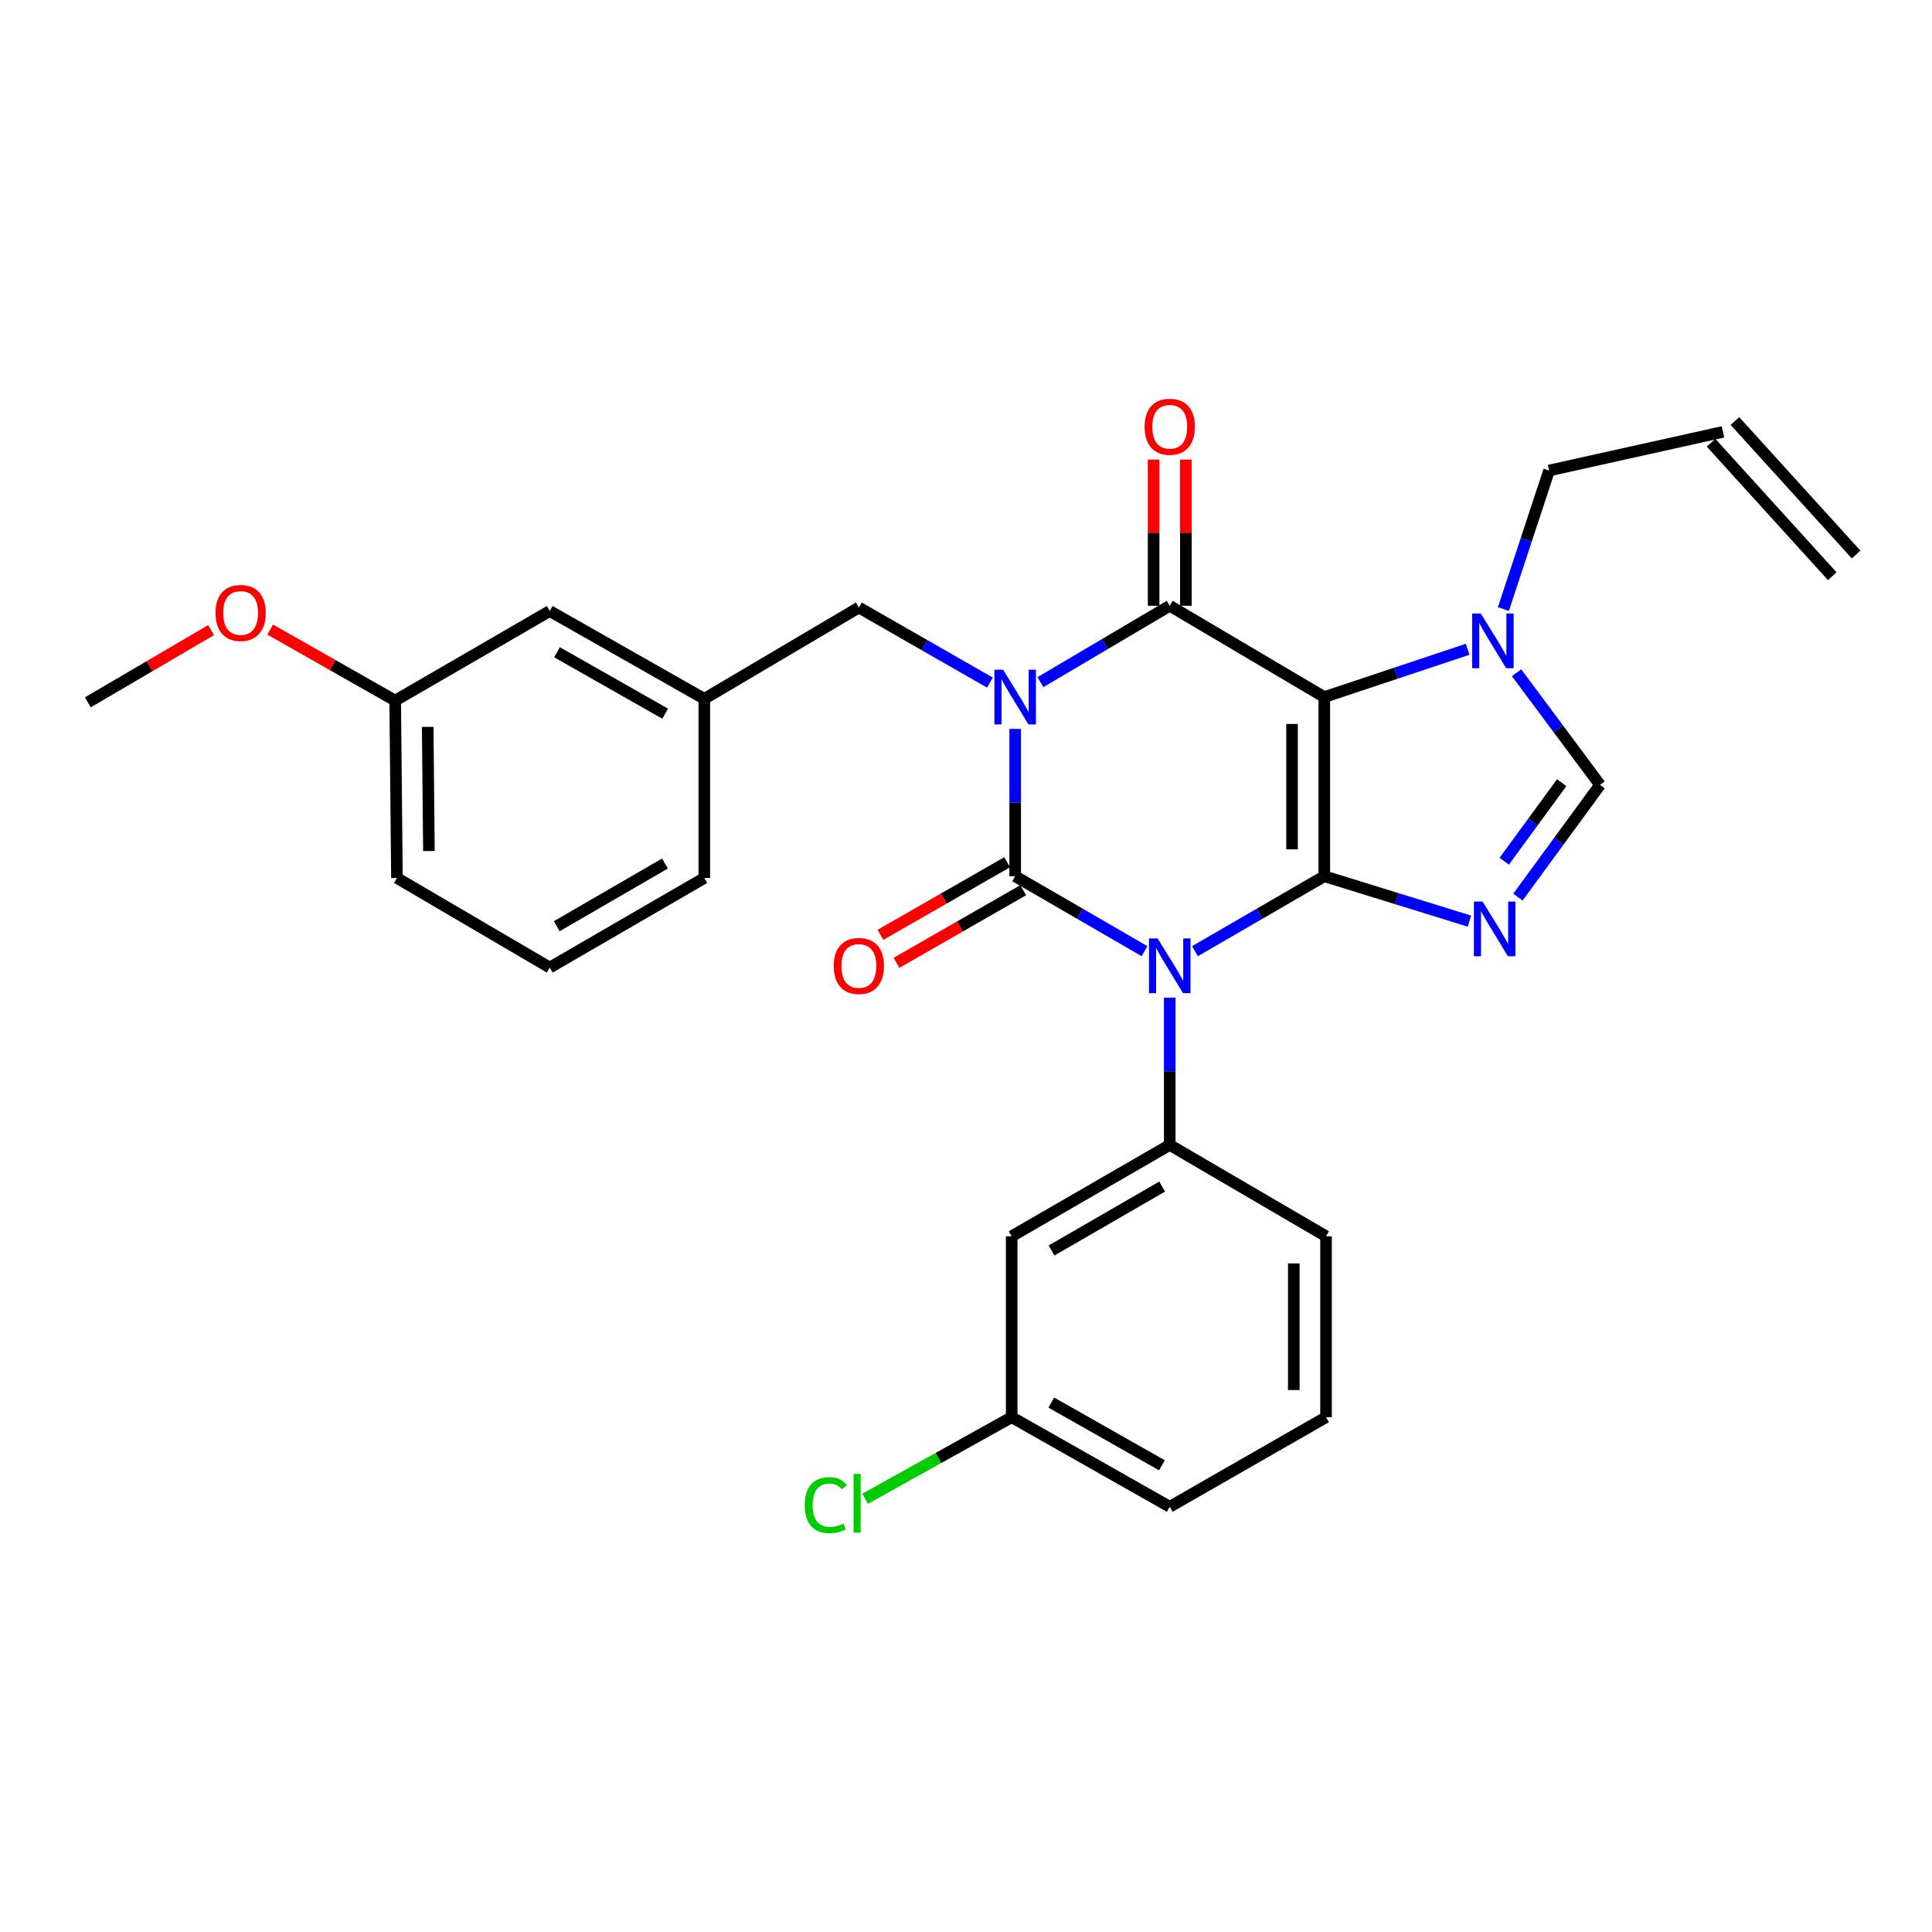 <?xml version='1.0' encoding='iso-8859-1'?>
<svg version='1.1' baseProfile='full'
              xmlns='http://www.w3.org/2000/svg'
                      xmlns:rdkit='http://www.rdkit.org/xml'
                      xmlns:xlink='http://www.w3.org/1999/xlink'
                  xml:space='preserve'
width='1000px' height='1000px' viewBox='0 0 1000 1000'>
<!-- END OF HEADER -->
<rect style='opacity:1.0;fill:#FFFFFF;stroke:none' width='1000' height='1000' x='0' y='0'> </rect>
<path class='bond-0' d='M 525.456,377.286 L 525.456,415.409' style='fill:none;fill-rule:evenodd;stroke:#0000FF;stroke-width:6px;stroke-linecap:butt;stroke-linejoin:miter;stroke-opacity:1' />
<path class='bond-0' d='M 525.456,415.409 L 525.456,453.533' style='fill:none;fill-rule:evenodd;stroke:#000000;stroke-width:6px;stroke-linecap:butt;stroke-linejoin:miter;stroke-opacity:1' />
<path class='bond-1' d='M 538.519,353.09 L 571.988,333.316' style='fill:none;fill-rule:evenodd;stroke:#0000FF;stroke-width:6px;stroke-linecap:butt;stroke-linejoin:miter;stroke-opacity:1' />
<path class='bond-1' d='M 571.988,333.316 L 605.457,313.541' style='fill:none;fill-rule:evenodd;stroke:#000000;stroke-width:6px;stroke-linecap:butt;stroke-linejoin:miter;stroke-opacity:1' />
<path class='bond-2' d='M 512.384,353.319 L 478.465,333.884' style='fill:none;fill-rule:evenodd;stroke:#0000FF;stroke-width:6px;stroke-linecap:butt;stroke-linejoin:miter;stroke-opacity:1' />
<path class='bond-2' d='M 478.465,333.884 L 444.545,314.45' style='fill:none;fill-rule:evenodd;stroke:#000000;stroke-width:6px;stroke-linecap:butt;stroke-linejoin:miter;stroke-opacity:1' />
<path class='bond-3' d='M 525.456,453.533 L 558.931,472.934' style='fill:none;fill-rule:evenodd;stroke:#000000;stroke-width:6px;stroke-linecap:butt;stroke-linejoin:miter;stroke-opacity:1' />
<path class='bond-3' d='M 558.931,472.934 L 592.406,492.335' style='fill:none;fill-rule:evenodd;stroke:#0000FF;stroke-width:6px;stroke-linecap:butt;stroke-linejoin:miter;stroke-opacity:1' />
<path class='bond-4' d='M 521.306,446.291 L 488.516,465.082' style='fill:none;fill-rule:evenodd;stroke:#000000;stroke-width:6px;stroke-linecap:butt;stroke-linejoin:miter;stroke-opacity:1' />
<path class='bond-4' d='M 488.516,465.082 L 455.727,483.873' style='fill:none;fill-rule:evenodd;stroke:#FF0000;stroke-width:6px;stroke-linecap:butt;stroke-linejoin:miter;stroke-opacity:1' />
<path class='bond-4' d='M 529.605,460.774 L 496.816,479.565' style='fill:none;fill-rule:evenodd;stroke:#000000;stroke-width:6px;stroke-linecap:butt;stroke-linejoin:miter;stroke-opacity:1' />
<path class='bond-4' d='M 496.816,479.565 L 464.026,498.355' style='fill:none;fill-rule:evenodd;stroke:#FF0000;stroke-width:6px;stroke-linecap:butt;stroke-linejoin:miter;stroke-opacity:1' />
<path class='bond-5' d='M 605.457,516.378 L 605.457,554.501' style='fill:none;fill-rule:evenodd;stroke:#0000FF;stroke-width:6px;stroke-linecap:butt;stroke-linejoin:miter;stroke-opacity:1' />
<path class='bond-5' d='M 605.457,554.501 L 605.457,592.625' style='fill:none;fill-rule:evenodd;stroke:#000000;stroke-width:6px;stroke-linecap:butt;stroke-linejoin:miter;stroke-opacity:1' />
<path class='bond-6' d='M 618.509,492.335 L 651.979,472.934' style='fill:none;fill-rule:evenodd;stroke:#0000FF;stroke-width:6px;stroke-linecap:butt;stroke-linejoin:miter;stroke-opacity:1' />
<path class='bond-6' d='M 651.979,472.934 L 685.45,453.533' style='fill:none;fill-rule:evenodd;stroke:#000000;stroke-width:6px;stroke-linecap:butt;stroke-linejoin:miter;stroke-opacity:1' />
<path class='bond-7' d='M 605.457,313.541 L 685.45,360.808' style='fill:none;fill-rule:evenodd;stroke:#000000;stroke-width:6px;stroke-linecap:butt;stroke-linejoin:miter;stroke-opacity:1' />
<path class='bond-8' d='M 613.803,313.541 L 613.803,275.714' style='fill:none;fill-rule:evenodd;stroke:#000000;stroke-width:6px;stroke-linecap:butt;stroke-linejoin:miter;stroke-opacity:1' />
<path class='bond-8' d='M 613.803,275.714 L 613.803,237.886' style='fill:none;fill-rule:evenodd;stroke:#FF0000;stroke-width:6px;stroke-linecap:butt;stroke-linejoin:miter;stroke-opacity:1' />
<path class='bond-8' d='M 597.111,313.541 L 597.111,275.714' style='fill:none;fill-rule:evenodd;stroke:#000000;stroke-width:6px;stroke-linecap:butt;stroke-linejoin:miter;stroke-opacity:1' />
<path class='bond-8' d='M 597.111,275.714 L 597.111,237.886' style='fill:none;fill-rule:evenodd;stroke:#FF0000;stroke-width:6px;stroke-linecap:butt;stroke-linejoin:miter;stroke-opacity:1' />
<path class='bond-9' d='M 885.641,229.143 L 948.366,298.24' style='fill:none;fill-rule:evenodd;stroke:#000000;stroke-width:6px;stroke-linecap:butt;stroke-linejoin:miter;stroke-opacity:1' />
<path class='bond-9' d='M 898,217.924 L 960.725,287.02' style='fill:none;fill-rule:evenodd;stroke:#000000;stroke-width:6px;stroke-linecap:butt;stroke-linejoin:miter;stroke-opacity:1' />
<path class='bond-10' d='M 891.82,223.534 L 801.812,243.536' style='fill:none;fill-rule:evenodd;stroke:#000000;stroke-width:6px;stroke-linecap:butt;stroke-linejoin:miter;stroke-opacity:1' />
<path class='bond-11' d='M 685.45,360.808 L 685.45,453.533' style='fill:none;fill-rule:evenodd;stroke:#000000;stroke-width:6px;stroke-linecap:butt;stroke-linejoin:miter;stroke-opacity:1' />
<path class='bond-11' d='M 668.758,374.717 L 668.758,439.624' style='fill:none;fill-rule:evenodd;stroke:#000000;stroke-width:6px;stroke-linecap:butt;stroke-linejoin:miter;stroke-opacity:1' />
<path class='bond-12' d='M 685.45,360.808 L 722.566,348.436' style='fill:none;fill-rule:evenodd;stroke:#000000;stroke-width:6px;stroke-linecap:butt;stroke-linejoin:miter;stroke-opacity:1' />
<path class='bond-12' d='M 722.566,348.436 L 759.682,336.064' style='fill:none;fill-rule:evenodd;stroke:#0000FF;stroke-width:6px;stroke-linecap:butt;stroke-linejoin:miter;stroke-opacity:1' />
<path class='bond-13' d='M 685.45,453.533 L 723.016,465.152' style='fill:none;fill-rule:evenodd;stroke:#000000;stroke-width:6px;stroke-linecap:butt;stroke-linejoin:miter;stroke-opacity:1' />
<path class='bond-13' d='M 723.016,465.152 L 760.583,476.77' style='fill:none;fill-rule:evenodd;stroke:#0000FF;stroke-width:6px;stroke-linecap:butt;stroke-linejoin:miter;stroke-opacity:1' />
<path class='bond-14' d='M 785.682,464.337 L 806.929,435.301' style='fill:none;fill-rule:evenodd;stroke:#0000FF;stroke-width:6px;stroke-linecap:butt;stroke-linejoin:miter;stroke-opacity:1' />
<path class='bond-14' d='M 806.929,435.301 L 828.177,406.266' style='fill:none;fill-rule:evenodd;stroke:#000000;stroke-width:6px;stroke-linecap:butt;stroke-linejoin:miter;stroke-opacity:1' />
<path class='bond-14' d='M 778.586,445.769 L 793.459,425.444' style='fill:none;fill-rule:evenodd;stroke:#0000FF;stroke-width:6px;stroke-linecap:butt;stroke-linejoin:miter;stroke-opacity:1' />
<path class='bond-14' d='M 793.459,425.444 L 808.332,405.119' style='fill:none;fill-rule:evenodd;stroke:#000000;stroke-width:6px;stroke-linecap:butt;stroke-linejoin:miter;stroke-opacity:1' />
<path class='bond-15' d='M 828.177,406.266 L 806.58,377.233' style='fill:none;fill-rule:evenodd;stroke:#000000;stroke-width:6px;stroke-linecap:butt;stroke-linejoin:miter;stroke-opacity:1' />
<path class='bond-15' d='M 806.58,377.233 L 784.983,348.2' style='fill:none;fill-rule:evenodd;stroke:#0000FF;stroke-width:6px;stroke-linecap:butt;stroke-linejoin:miter;stroke-opacity:1' />
<path class='bond-16' d='M 778.159,315.236 L 789.986,279.386' style='fill:none;fill-rule:evenodd;stroke:#0000FF;stroke-width:6px;stroke-linecap:butt;stroke-linejoin:miter;stroke-opacity:1' />
<path class='bond-16' d='M 789.986,279.386 L 801.812,243.536' style='fill:none;fill-rule:evenodd;stroke:#000000;stroke-width:6px;stroke-linecap:butt;stroke-linejoin:miter;stroke-opacity:1' />
<path class='bond-17' d='M 284.551,316.268 L 364.543,361.717' style='fill:none;fill-rule:evenodd;stroke:#000000;stroke-width:6px;stroke-linecap:butt;stroke-linejoin:miter;stroke-opacity:1' />
<path class='bond-17' d='M 288.304,337.598 L 344.299,369.413' style='fill:none;fill-rule:evenodd;stroke:#000000;stroke-width:6px;stroke-linecap:butt;stroke-linejoin:miter;stroke-opacity:1' />
<path class='bond-18' d='M 284.551,316.268 L 204.549,362.626' style='fill:none;fill-rule:evenodd;stroke:#000000;stroke-width:6px;stroke-linecap:butt;stroke-linejoin:miter;stroke-opacity:1' />
<path class='bond-19' d='M 364.543,361.717 L 444.545,314.45' style='fill:none;fill-rule:evenodd;stroke:#000000;stroke-width:6px;stroke-linecap:butt;stroke-linejoin:miter;stroke-opacity:1' />
<path class='bond-20' d='M 364.543,361.717 L 364.543,454.442' style='fill:none;fill-rule:evenodd;stroke:#000000;stroke-width:6px;stroke-linecap:butt;stroke-linejoin:miter;stroke-opacity:1' />
<path class='bond-21' d='M 523.638,639.901 L 605.457,592.625' style='fill:none;fill-rule:evenodd;stroke:#000000;stroke-width:6px;stroke-linecap:butt;stroke-linejoin:miter;stroke-opacity:1' />
<path class='bond-21' d='M 544.262,647.262 L 601.535,614.169' style='fill:none;fill-rule:evenodd;stroke:#000000;stroke-width:6px;stroke-linecap:butt;stroke-linejoin:miter;stroke-opacity:1' />
<path class='bond-22' d='M 523.638,639.901 L 523.638,733.534' style='fill:none;fill-rule:evenodd;stroke:#000000;stroke-width:6px;stroke-linecap:butt;stroke-linejoin:miter;stroke-opacity:1' />
<path class='bond-23' d='M 605.457,592.625 L 686.358,639.901' style='fill:none;fill-rule:evenodd;stroke:#000000;stroke-width:6px;stroke-linecap:butt;stroke-linejoin:miter;stroke-opacity:1' />
<path class='bond-24' d='M 523.638,733.534 L 485.702,754.659' style='fill:none;fill-rule:evenodd;stroke:#000000;stroke-width:6px;stroke-linecap:butt;stroke-linejoin:miter;stroke-opacity:1' />
<path class='bond-24' d='M 485.702,754.659 L 447.765,775.784' style='fill:none;fill-rule:evenodd;stroke:#00CC00;stroke-width:6px;stroke-linecap:butt;stroke-linejoin:miter;stroke-opacity:1' />
<path class='bond-25' d='M 523.638,733.534 L 605.457,779.901' style='fill:none;fill-rule:evenodd;stroke:#000000;stroke-width:6px;stroke-linecap:butt;stroke-linejoin:miter;stroke-opacity:1' />
<path class='bond-25' d='M 544.141,725.967 L 601.414,758.424' style='fill:none;fill-rule:evenodd;stroke:#000000;stroke-width:6px;stroke-linecap:butt;stroke-linejoin:miter;stroke-opacity:1' />
<path class='bond-26' d='M 686.358,733.534 L 686.358,639.901' style='fill:none;fill-rule:evenodd;stroke:#000000;stroke-width:6px;stroke-linecap:butt;stroke-linejoin:miter;stroke-opacity:1' />
<path class='bond-26' d='M 669.666,719.489 L 669.666,653.946' style='fill:none;fill-rule:evenodd;stroke:#000000;stroke-width:6px;stroke-linecap:butt;stroke-linejoin:miter;stroke-opacity:1' />
<path class='bond-27' d='M 686.358,733.534 L 605.457,779.901' style='fill:none;fill-rule:evenodd;stroke:#000000;stroke-width:6px;stroke-linecap:butt;stroke-linejoin:miter;stroke-opacity:1' />
<path class='bond-28' d='M 204.549,362.626 L 205.458,454.442' style='fill:none;fill-rule:evenodd;stroke:#000000;stroke-width:6px;stroke-linecap:butt;stroke-linejoin:miter;stroke-opacity:1' />
<path class='bond-28' d='M 221.377,376.233 L 222.013,440.504' style='fill:none;fill-rule:evenodd;stroke:#000000;stroke-width:6px;stroke-linecap:butt;stroke-linejoin:miter;stroke-opacity:1' />
<path class='bond-29' d='M 204.549,362.626 L 172.198,344.247' style='fill:none;fill-rule:evenodd;stroke:#000000;stroke-width:6px;stroke-linecap:butt;stroke-linejoin:miter;stroke-opacity:1' />
<path class='bond-29' d='M 172.198,344.247 L 139.848,325.869' style='fill:none;fill-rule:evenodd;stroke:#FF0000;stroke-width:6px;stroke-linecap:butt;stroke-linejoin:miter;stroke-opacity:1' />
<path class='bond-30' d='M 364.543,454.442 L 284.551,500.809' style='fill:none;fill-rule:evenodd;stroke:#000000;stroke-width:6px;stroke-linecap:butt;stroke-linejoin:miter;stroke-opacity:1' />
<path class='bond-30' d='M 344.174,446.955 L 288.179,479.412' style='fill:none;fill-rule:evenodd;stroke:#000000;stroke-width:6px;stroke-linecap:butt;stroke-linejoin:miter;stroke-opacity:1' />
<path class='bond-31' d='M 205.458,454.442 L 284.551,500.809' style='fill:none;fill-rule:evenodd;stroke:#000000;stroke-width:6px;stroke-linecap:butt;stroke-linejoin:miter;stroke-opacity:1' />
<path class='bond-32' d='M 109.256,326.139 L 77.355,344.837' style='fill:none;fill-rule:evenodd;stroke:#FF0000;stroke-width:6px;stroke-linecap:butt;stroke-linejoin:miter;stroke-opacity:1' />
<path class='bond-32' d='M 77.355,344.837 L 45.455,363.534' style='fill:none;fill-rule:evenodd;stroke:#000000;stroke-width:6px;stroke-linecap:butt;stroke-linejoin:miter;stroke-opacity:1' />
<path  class='atom-0' d='M 519.196 346.648
L 528.476 361.648
Q 529.396 363.128, 530.876 365.808
Q 532.356 368.488, 532.436 368.648
L 532.436 346.648
L 536.196 346.648
L 536.196 374.968
L 532.316 374.968
L 522.356 358.568
Q 521.196 356.648, 519.956 354.448
Q 518.756 352.248, 518.396 351.568
L 518.396 374.968
L 514.716 374.968
L 514.716 346.648
L 519.196 346.648
' fill='#0000FF'/>
<path  class='atom-2' d='M 599.197 485.74
L 608.477 500.74
Q 609.397 502.22, 610.877 504.9
Q 612.357 507.58, 612.437 507.74
L 612.437 485.74
L 616.197 485.74
L 616.197 514.06
L 612.317 514.06
L 602.357 497.66
Q 601.197 495.74, 599.957 493.54
Q 598.757 491.34, 598.397 490.66
L 598.397 514.06
L 594.717 514.06
L 594.717 485.74
L 599.197 485.74
' fill='#0000FF'/>
<path  class='atom-4' d='M 592.457 220.887
Q 592.457 214.087, 595.817 210.287
Q 599.177 206.487, 605.457 206.487
Q 611.737 206.487, 615.097 210.287
Q 618.457 214.087, 618.457 220.887
Q 618.457 227.767, 615.057 231.687
Q 611.657 235.567, 605.457 235.567
Q 599.217 235.567, 595.817 231.687
Q 592.457 227.807, 592.457 220.887
M 605.457 232.367
Q 609.777 232.367, 612.097 229.487
Q 614.457 226.567, 614.457 220.887
Q 614.457 215.327, 612.097 212.527
Q 609.777 209.687, 605.457 209.687
Q 601.137 209.687, 598.777 212.487
Q 596.457 215.287, 596.457 220.887
Q 596.457 226.607, 598.777 229.487
Q 601.137 232.367, 605.457 232.367
' fill='#FF0000'/>
<path  class='atom-5' d='M 431.545 499.98
Q 431.545 493.18, 434.905 489.38
Q 438.265 485.58, 444.545 485.58
Q 450.825 485.58, 454.185 489.38
Q 457.545 493.18, 457.545 499.98
Q 457.545 506.86, 454.145 510.78
Q 450.745 514.66, 444.545 514.66
Q 438.305 514.66, 434.905 510.78
Q 431.545 506.9, 431.545 499.98
M 444.545 511.46
Q 448.865 511.46, 451.185 508.58
Q 453.545 505.66, 453.545 499.98
Q 453.545 494.42, 451.185 491.62
Q 448.865 488.78, 444.545 488.78
Q 440.225 488.78, 437.865 491.58
Q 435.545 494.38, 435.545 499.98
Q 435.545 505.7, 437.865 508.58
Q 440.225 511.46, 444.545 511.46
' fill='#FF0000'/>
<path  class='atom-9' d='M 767.371 466.646
L 776.651 481.646
Q 777.571 483.126, 779.051 485.806
Q 780.531 488.486, 780.611 488.646
L 780.611 466.646
L 784.371 466.646
L 784.371 494.966
L 780.491 494.966
L 770.531 478.566
Q 769.371 476.646, 768.131 474.446
Q 766.931 472.246, 766.571 471.566
L 766.571 494.966
L 762.891 494.966
L 762.891 466.646
L 767.371 466.646
' fill='#0000FF'/>
<path  class='atom-11' d='M 766.462 317.557
L 775.742 332.557
Q 776.662 334.037, 778.142 336.717
Q 779.622 339.397, 779.702 339.557
L 779.702 317.557
L 783.462 317.557
L 783.462 345.877
L 779.582 345.877
L 769.622 329.477
Q 768.462 327.557, 767.222 325.357
Q 766.022 323.157, 765.662 322.477
L 765.662 345.877
L 761.982 345.877
L 761.982 317.557
L 766.462 317.557
' fill='#0000FF'/>
<path  class='atom-19' d='M 416.516 779.064
Q 416.516 772.024, 419.796 768.344
Q 423.116 764.624, 429.396 764.624
Q 435.236 764.624, 438.356 768.744
L 435.716 770.904
Q 433.436 767.904, 429.396 767.904
Q 425.116 767.904, 422.836 770.784
Q 420.596 773.624, 420.596 779.064
Q 420.596 784.664, 422.916 787.544
Q 425.276 790.424, 429.836 790.424
Q 432.956 790.424, 436.596 788.544
L 437.716 791.544
Q 436.236 792.504, 433.996 793.064
Q 431.756 793.624, 429.276 793.624
Q 423.116 793.624, 419.796 789.864
Q 416.516 786.104, 416.516 779.064
' fill='#00CC00'/>
<path  class='atom-19' d='M 441.796 762.904
L 445.476 762.904
L 445.476 793.264
L 441.796 793.264
L 441.796 762.904
' fill='#00CC00'/>
<path  class='atom-28' d='M 111.547 317.257
Q 111.547 310.457, 114.907 306.657
Q 118.267 302.857, 124.547 302.857
Q 130.827 302.857, 134.187 306.657
Q 137.547 310.457, 137.547 317.257
Q 137.547 324.137, 134.147 328.057
Q 130.747 331.937, 124.547 331.937
Q 118.307 331.937, 114.907 328.057
Q 111.547 324.177, 111.547 317.257
M 124.547 328.737
Q 128.867 328.737, 131.187 325.857
Q 133.547 322.937, 133.547 317.257
Q 133.547 311.697, 131.187 308.897
Q 128.867 306.057, 124.547 306.057
Q 120.227 306.057, 117.867 308.857
Q 115.547 311.657, 115.547 317.257
Q 115.547 322.977, 117.867 325.857
Q 120.227 328.737, 124.547 328.737
' fill='#FF0000'/>
</svg>

